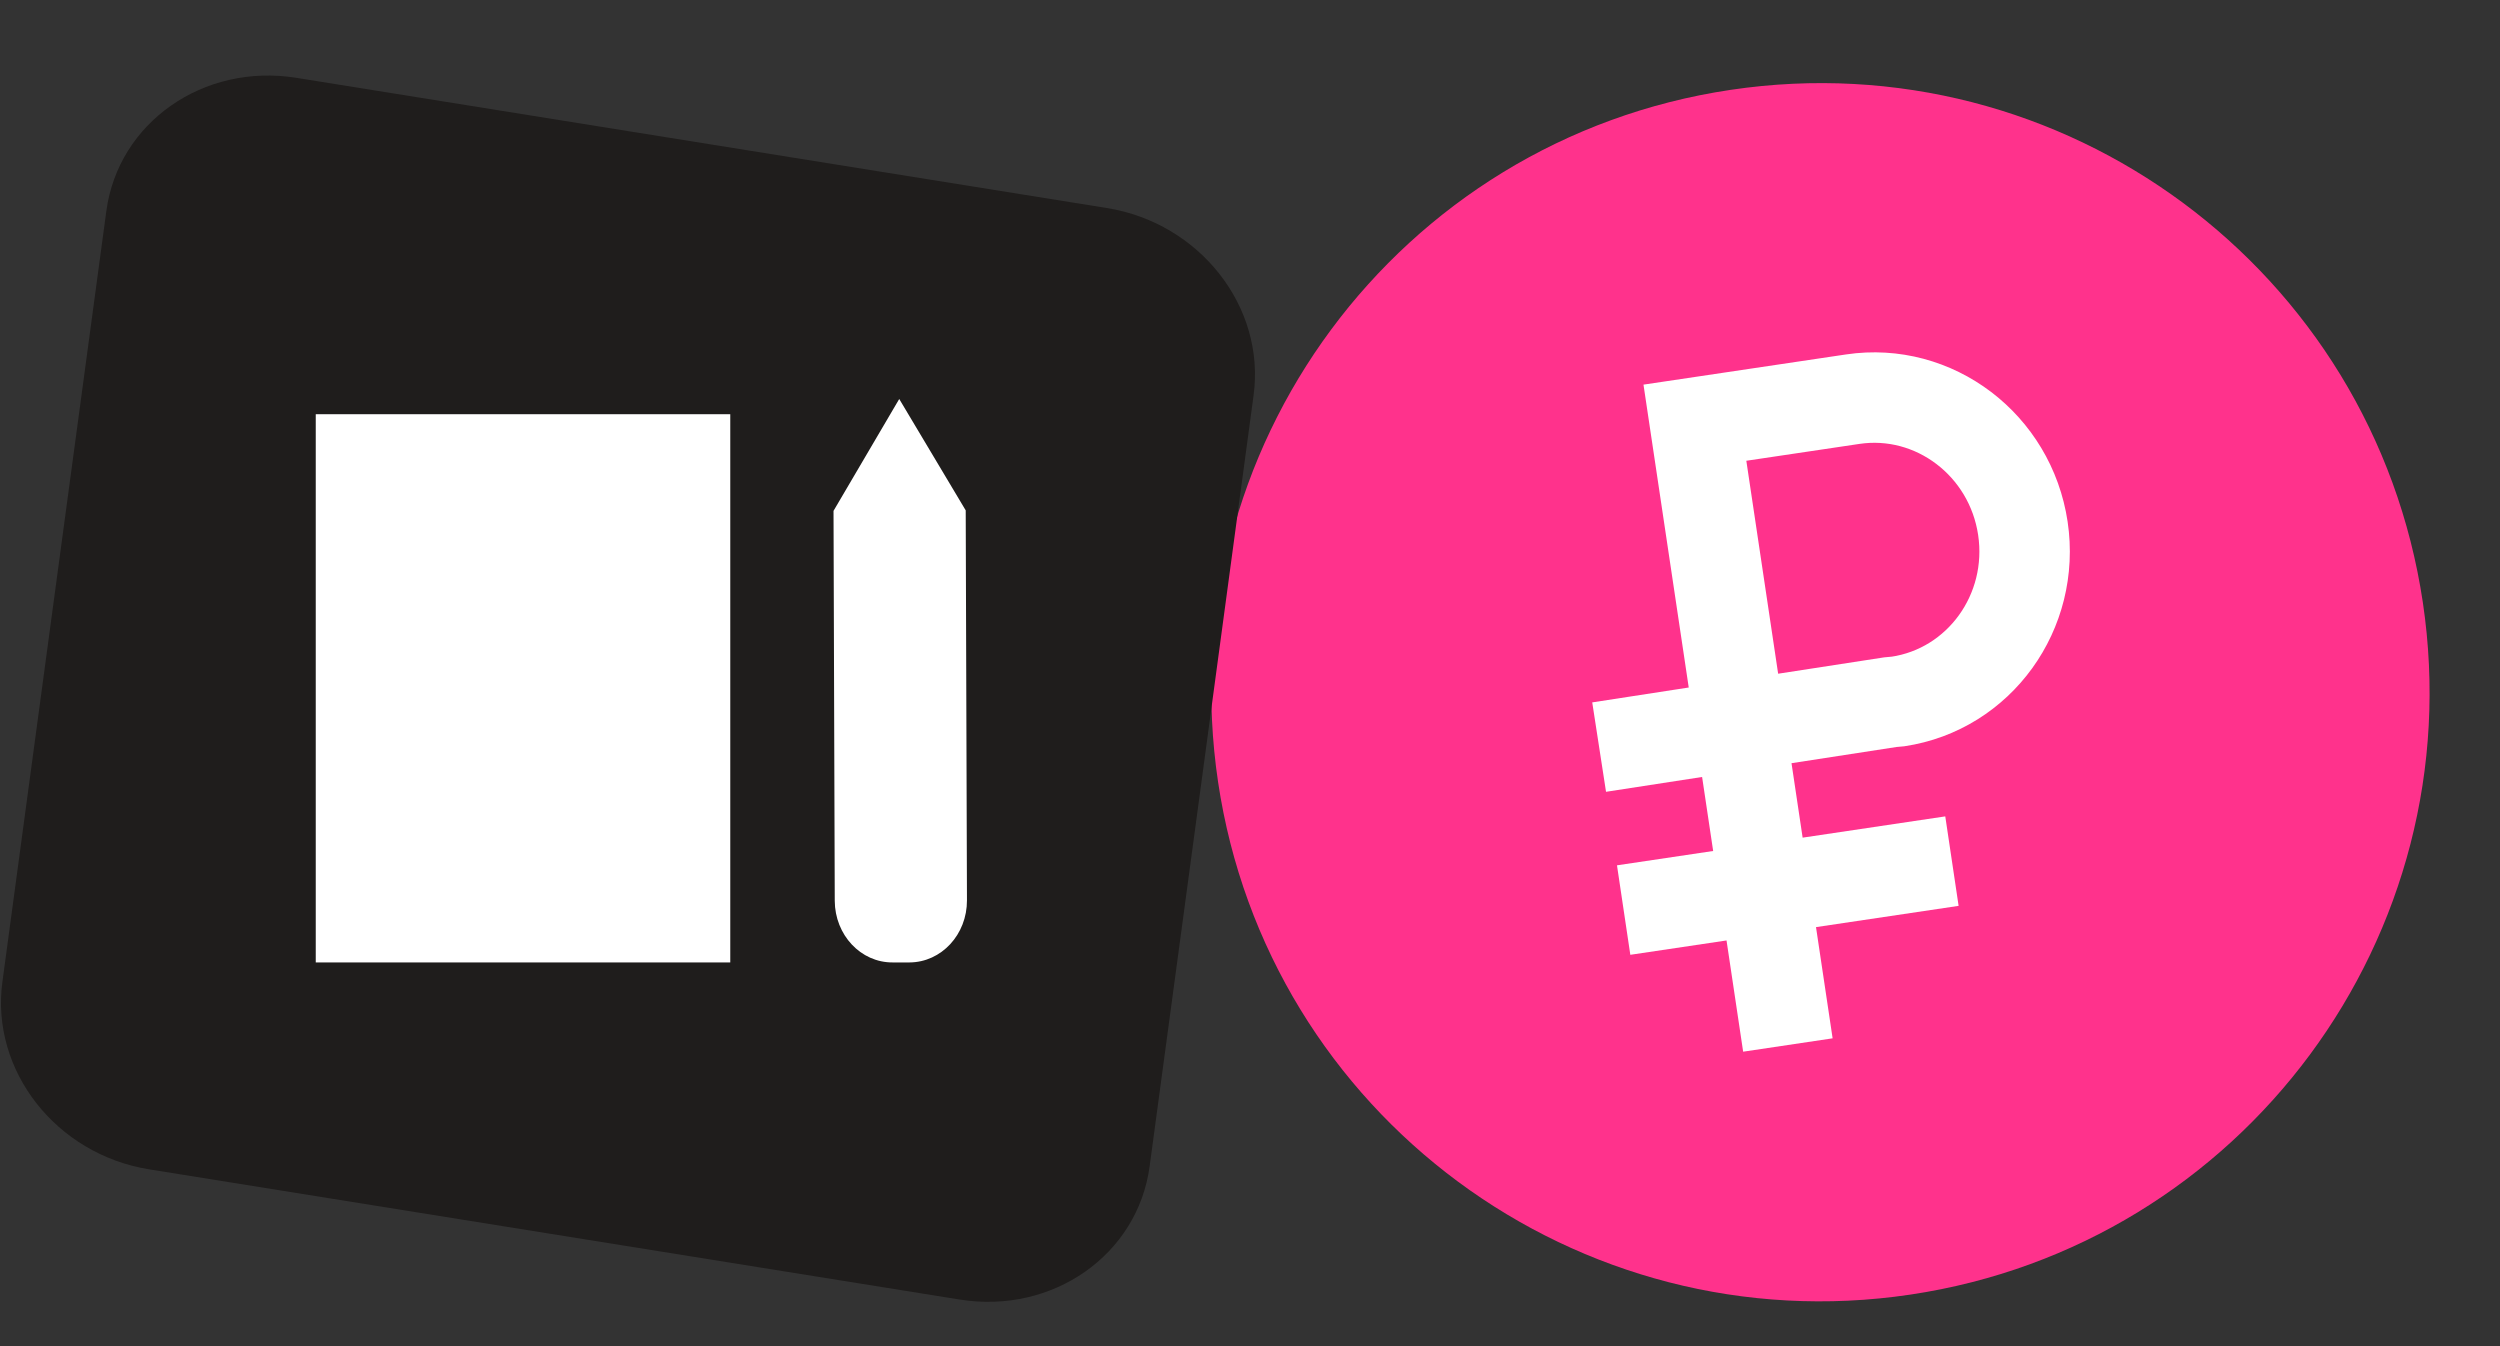 <svg width="130" height="70" fill="none" xmlns="http://www.w3.org/2000/svg"><rect width="100%" height="100%" fill="#333333" stroke="none"/><g clip-path="url(#a)"><g clip-path="url(#b)"><path d="M99.334 67.32c17.3-2.58 29.233-18.694 26.654-35.994-2.579-17.3-18.694-29.233-35.993-26.654C72.695 7.25 60.76 23.366 63.34 40.666c2.58 17.3 18.695 29.233 35.994 26.654z" fill="#FF328C"/><path d="M83.155 38.849l15.17-2.34c.12-.017.241-.013.36-.03 4.244-.633 7.152-4.665 6.505-9.006-.647-4.34-4.616-7.347-8.849-6.716l-.356.053-7.85 1.17 4.835 32.36m-8.54-7.017l17.071-2.545" stroke="#fff" stroke-width="4.704" stroke-miterlimit="10"/></g><path d="M49.9 67.576l-42.143-6.77c-4.834-.777-8.254-5.139-7.633-9.742L5.53 10.971c.62-4.598 5.046-7.7 9.88-6.924l42.144 6.77c4.838.777 8.253 5.139 7.633 9.737l-5.406 40.093c-.616 4.604-5.042 7.706-9.88 6.929z" fill="#1F1D1C"/><path fill="#fff" d="M16.419 21.539h21.555v28.508H16.419z"/><g clip-path="url(#c)"><path d="M50.217 26.54l-3.457-5.793-3.417 5.818.064 20.273c.008 1.783 1.353 3.218 3.013 3.209h.874c1.66-.009 2.996-1.452 2.988-3.235l-.065-20.273z" fill="#fff"/></g></g><defs><clipPath id="a"><path fill="#fff" d="M0 0h130v70H0z"/></clipPath><clipPath id="b"><path fill="#fff" transform="rotate(-8.479 92.343 -391.048)" d="M0 0h63.351v63.351H0z"/></clipPath><clipPath id="c"><path fill="#fff" transform="translate(43.343 20.747)" d="M0 0h6.939v29.3H0z"/></clipPath></defs></svg>